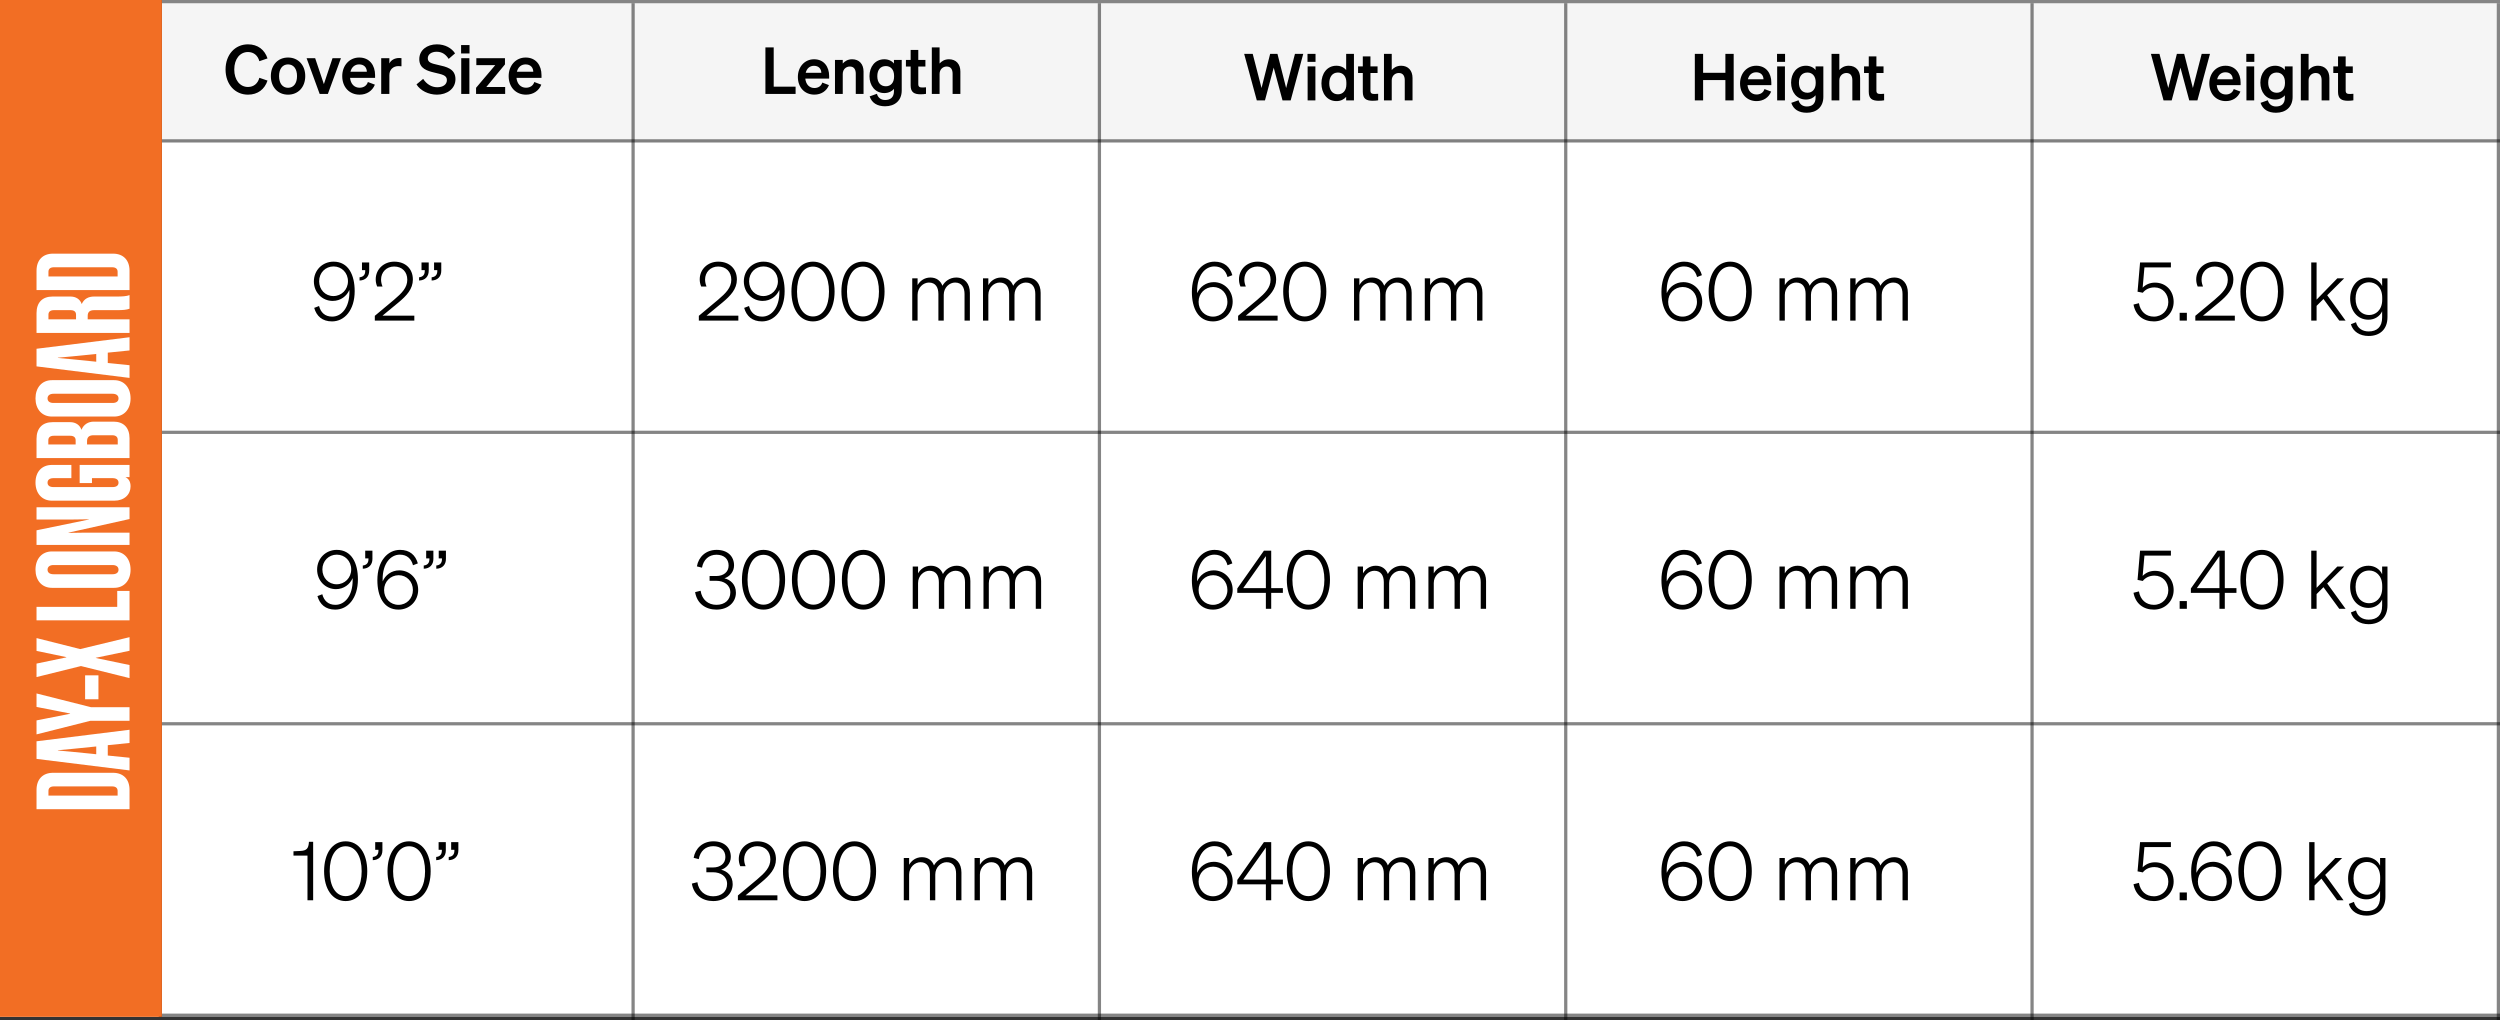 <svg xmlns="http://www.w3.org/2000/svg" fill="none" viewBox="0 0 772 315" height="315" width="772">
<rect x="0" y="0" width="772" height="315" fill="#333333" stroke="none"/>
<rect fill="white" height="314" width="772"></rect>
<rect fill="#F5F5F5" height="43" width="721" y="1" x="50"></rect>
<line stroke-opacity="0.48" stroke="black" y2="223.5" x2="772" y1="223.5" x1="50"></line>
<line stroke-opacity="0.48" stroke="black" y2="315" x2="195.5" y1="1" x1="195.5"></line>
<line stroke="black" y2="314" x2="49.5" y1="2.18557e-08" x1="49.5"></line>
<line stroke-opacity="0.48" stroke="black" y2="315" x2="771.5" y1="1" x1="771.5"></line>
<line stroke-opacity="0.48" stroke="black" y2="315" x2="339.5" y1="1" x1="339.5"></line>
<line stroke-opacity="0.48" stroke="black" y2="315" x2="483.5" y1="1" x1="483.5"></line>
<line stroke-opacity="0.48" stroke="black" y2="315" x2="627.5" y1="1" x1="627.5"></line>
<line stroke-opacity="0.48" stroke="black" y2="43.5" x2="772" y1="43.5" x1="50"></line>
<line stroke-opacity="0.48" stroke="black" y2="0.5" x2="772" y1="0.5" x1="50"></line>
<line stroke-opacity="0.48" stroke="black" y2="313.5" x2="772" y1="313.5" x1="50"></line>
<line stroke-opacity="0.48" stroke="black" y2="133.5" x2="772" y1="133.5" x1="50"></line>
<rect fill="#F26E24" height="314" width="50"></rect>
<path fill="white" d="M11.28 243.92C11.28 240.6 13.24 238.64 16.36 238.64H34.92C38.04 238.64 40 240.6 40 243.92V249.88H11.28V243.92ZM14.96 244.24V245.68H36.32V244.24C36.32 243.32 35.72 242.84 34.6 242.84H16.68C15.56 242.84 14.96 243.32 14.96 244.24ZM11.28 234.349V228.909L40 225.349V229.429L33.28 230.109V233.309L40 233.989V237.909L11.28 234.349ZM22.2 232.149L29.72 232.909L29.72 230.509L22.2 231.269L17.88 231.669V231.749L22.2 232.149ZM28.08 218.377H40V222.577H27.92L11.28 226.777L11.28 222.457L21.64 220.417V220.337L11.28 218.297V214.137L28.08 218.377ZM30.4 215.935H26.28V208.535H30.4V215.935ZM40 200.958L29.6 203.118V203.198L40 205.358V209.398L25 205.678L11.28 209.078L11.28 204.918L20.48 202.998V202.918L11.28 200.998V197.038L24.76 200.438L40 196.758V200.958ZM11.28 191.56V187.4H36.2V182.48H40V191.56H11.28ZM10.96 175.925C10.96 172.605 12.92 170.285 16.04 170.285H35.24C38.36 170.285 40.32 172.605 40.32 175.925C40.32 179.205 38.36 181.525 35.24 181.525H16.04C12.92 181.525 10.96 179.205 10.96 175.925ZM14.68 175.925C14.68 176.845 15.4 177.325 16.52 177.325H34.76C35.88 177.325 36.6 176.845 36.6 175.925C36.6 175.005 35.88 174.485 34.76 174.485H16.52C15.4 174.485 14.68 175.005 14.68 175.925ZM21.16 164.478V164.558L26.48 164.478H40V168.278H11.28V163.758L27.4 160.438V160.358L21.48 160.438H11.28V156.638H40V160.278L21.16 164.478ZM22.04 143.571V147.651H16.52C15.4 147.651 14.68 148.131 14.68 149.051C14.68 149.971 15.4 150.411 16.52 150.411H34.76C35.88 150.411 36.6 149.971 36.6 149.051C36.6 148.131 35.88 147.651 34.76 147.651H28.4V149.171H24.6V143.571H40V147.331H38.72C39.64 147.771 40.32 148.651 40.32 150.171C40.32 152.691 38.4 154.611 35.28 154.611H16.04C12.92 154.611 10.96 152.291 10.96 149.011C10.96 145.691 12.92 143.571 16.04 143.571H22.04ZM40 141.442H11.28V135.522C11.28 132.202 13.12 130.362 16.24 130.362H21.68C23.32 130.362 24.64 131.202 25.16 132.722C25.84 131.042 27.28 130.202 28.96 130.202H35.04C38.16 130.202 40 132.042 40 135.362L40 141.442ZM16.64 134.562C15.52 134.562 14.92 135.042 14.92 135.962V137.242H23.36V135.962C23.36 135.042 22.76 134.562 21.64 134.562H16.64ZM28.92 134.402C27.6 134.402 26.88 134.922 26.88 136.202V137.242H36.36V135.842C36.36 134.922 35.76 134.402 34.64 134.402H28.92ZM10.96 123.035C10.96 119.715 12.92 117.395 16.04 117.395H35.24C38.36 117.395 40.32 119.715 40.32 123.035C40.32 126.315 38.36 128.635 35.24 128.635H16.04C12.92 128.635 10.96 126.315 10.96 123.035ZM14.68 123.035C14.68 123.955 15.4 124.435 16.52 124.435H34.76C35.88 124.435 36.6 123.955 36.6 123.035C36.6 122.115 35.88 121.595 34.76 121.595H16.52C15.4 121.595 14.68 122.115 14.68 123.035ZM11.28 113.138V107.698L40 104.138V108.218L33.28 108.898V112.098L40 112.778V116.698L11.28 113.138ZM22.2 110.938L29.72 111.698V109.298L22.2 110.058L17.88 110.458V110.538L22.2 110.938ZM27.08 97.57V98.61H40V102.81H11.28V96.69C11.28 93.37 13.12 91.57 16.24 91.57H21.76C23.4 91.57 24.72 92.37 25.24 93.89C25.96 92.25 27.36 91.57 29.04 91.57H36.2C37.68 91.57 39.08 91.49 40 91.13V95.33C39.12 95.69 37.76 95.77 36.32 95.77H29.12C27.76 95.77 27.08 96.29 27.08 97.57ZM16.68 95.77C15.56 95.77 14.96 96.25 14.96 97.17V98.61H23.48V97.17C23.48 96.25 22.88 95.77 21.76 95.77H16.68ZM11.28 83.608C11.28 80.287 13.24 78.328 16.36 78.328H34.92C38.04 78.328 40 80.287 40 83.608V89.567H11.28V83.608ZM14.96 83.927V85.368H36.32V83.927C36.32 83.007 35.72 82.528 34.6 82.528H16.68C15.56 82.528 14.96 83.007 14.96 83.927Z"></path>
<path fill="black" d="M72.339 21.461C72.339 24.716 74.103 26.858 76.581 26.858C78.345 26.858 79.626 25.787 80.088 24.023L82.608 24.884C81.726 27.551 79.626 29.231 76.581 29.231C72.57 29.231 69.651 26.039 69.651 21.461C69.651 16.883 72.57 13.691 76.581 13.691C79.626 13.691 81.726 15.371 82.608 18.038L80.088 18.899C79.626 17.135 78.345 16.064 76.581 16.064C74.103 16.064 72.339 18.206 72.339 21.461ZM94.263 23.498C94.263 26.921 92.058 29.231 88.95 29.231C85.842 29.231 83.637 26.921 83.637 23.498C83.637 20.075 85.842 17.765 88.95 17.765C92.058 17.765 94.263 20.075 94.263 23.498ZM86.178 23.498C86.178 25.745 87.249 27.11 88.95 27.11C90.651 27.11 91.722 25.745 91.722 23.498C91.722 21.251 90.651 19.886 88.95 19.886C87.249 19.886 86.178 21.251 86.178 23.498ZM101.25 29H98.709L94.677 17.975H97.323L100.011 25.976L102.678 17.975H105.282L101.25 29ZM111.038 29.231C107.888 29.231 105.683 26.9 105.683 23.498C105.683 20.264 107.867 17.765 110.933 17.765C114.125 17.765 115.826 20.18 115.826 23.204V24.044H108.098C108.287 25.934 109.421 27.089 111.038 27.089C112.277 27.089 113.264 26.459 113.6 25.325L115.763 26.144C114.986 28.076 113.243 29.231 111.038 29.231ZM110.912 19.886C109.61 19.886 108.602 20.663 108.224 22.154H113.285C113.264 20.936 112.508 19.886 110.912 19.886ZM123.975 17.954V20.474C123.66 20.432 123.408 20.411 123.051 20.411C121.455 20.411 120.237 21.44 120.237 23.204V29H117.717V17.975H120.237V19.613C120.72 18.584 121.854 17.912 123.261 17.912C123.555 17.912 123.786 17.933 123.975 17.954ZM128.614 26.06L130.672 24.359C131.722 25.997 133.297 26.942 135.019 26.942C136.72 26.942 138.001 26.165 138.001 24.716C138.001 23.183 136.426 22.973 134.179 22.427C131.911 21.881 129.475 21.209 129.475 18.269C129.475 15.476 131.869 13.691 134.914 13.691C137.497 13.691 139.513 14.909 140.521 16.484L138.547 18.185C137.707 16.883 136.594 15.98 134.83 15.98C133.213 15.98 132.1 16.799 132.1 17.996C132.1 19.319 133.255 19.592 135.292 20.054C137.728 20.6 140.647 21.167 140.647 24.443C140.647 27.404 138.043 29.231 134.935 29.231C132.352 29.231 129.79 27.992 128.614 26.06ZM142.386 16.505V13.922H144.99V16.505H142.386ZM144.948 17.975V29H142.428V17.975H144.948ZM155.996 26.858V29H147.008V27.11L152.93 20.117H147.092V17.975H155.933V19.886L150.179 26.858H155.996ZM162.43 29.231C159.28 29.231 157.075 26.9 157.075 23.498C157.075 20.264 159.259 17.765 162.325 17.765C165.517 17.765 167.218 20.18 167.218 23.204V24.044H159.49C159.679 25.934 160.813 27.089 162.43 27.089C163.669 27.089 164.656 26.459 164.992 25.325L167.155 26.144C166.378 28.076 164.635 29.231 162.43 29.231ZM162.304 19.886C161.002 19.886 159.994 20.663 159.616 22.154H164.677C164.656 20.936 163.9 19.886 162.304 19.886Z"></path>
<path fill="black" d="M236.36 29V14.64H238.92V26.76H245.68V29H236.36ZM251.481 29.22C248.481 29.22 246.381 27 246.381 23.76C246.381 20.68 248.461 18.3 251.381 18.3C254.421 18.3 256.041 20.6 256.041 23.48V24.28H248.681C248.861 26.08 249.941 27.18 251.481 27.18C252.661 27.18 253.601 26.58 253.921 25.5L255.981 26.28C255.241 28.12 253.581 29.22 251.481 29.22ZM251.361 20.32C250.121 20.32 249.161 21.06 248.801 22.48H253.621C253.601 21.32 252.881 20.32 251.361 20.32ZM257.842 29V18.5H260.242V19.62C260.842 18.92 261.782 18.3 263.142 18.3C265.342 18.3 266.662 19.82 266.662 22.08V29H264.262V22.78C264.262 21.48 263.742 20.54 262.422 20.54C261.342 20.54 260.242 21.34 260.242 22.84V29H257.842ZM278.452 27.94C278.452 31.04 276.332 32.82 273.332 32.82C270.912 32.82 269.212 31.8 268.552 29.76L270.792 28.96C271.112 30.14 272.012 30.88 273.332 30.88C274.952 30.88 276.052 30.08 276.052 28.16V27.42C275.492 28.16 274.432 28.74 273.092 28.74C270.212 28.74 268.492 26.4 268.492 23.52C268.492 20.64 270.212 18.3 273.092 18.3C274.412 18.3 275.492 18.88 276.052 19.62V18.5H278.452V27.94ZM276.092 23.42C276.092 21.5 275.052 20.4 273.552 20.4C271.892 20.4 270.912 21.56 270.912 23.52C270.912 25.46 271.892 26.64 273.552 26.64C275.052 26.64 276.092 25.54 276.092 23.66V23.42ZM281.207 26.36V20.54H279.747V18.5H281.207V15.42H283.567V18.5H285.767V20.54H283.567V25.98C283.567 26.92 284.107 27.02 284.967 27.02C285.367 27.02 285.587 27 285.947 26.96V28.98C285.507 29.06 284.907 29.12 284.287 29.12C282.287 29.12 281.207 28.5 281.207 26.36ZM287.744 29V14.64H290.144V19.62C290.744 18.92 291.684 18.3 293.044 18.3C295.244 18.3 296.564 19.82 296.564 22.08V29H294.164V22.78C294.164 21.48 293.644 20.54 292.324 20.54C291.244 20.54 290.144 21.34 290.144 22.84V29H287.744Z"></path>
<path fill="black" d="M392.22 16.64H394.48L397.16 27.18L399.88 16.64H402.44L398.56 31H396.04L393.32 20.88L390.62 31H388.1L384.2 16.64H386.84L389.56 27.18L392.22 16.64ZM403.755 19.1V16.64H406.235V19.1H403.755ZM406.195 20.5V31H403.795V20.5H406.195ZM412.677 31.22C409.737 31.22 408.057 28.74 408.057 25.76C408.057 22.78 409.737 20.3 412.677 20.3C414.037 20.3 415.037 20.84 415.697 21.62V16.64H418.097V31H415.697V29.9C415.037 30.68 414.037 31.22 412.677 31.22ZM415.757 25.46C415.757 23.48 414.637 22.4 413.157 22.4C411.417 22.4 410.477 23.76 410.477 25.76C410.477 27.76 411.417 29.12 413.157 29.12C414.637 29.12 415.757 28.02 415.757 26.08V25.46ZM420.832 28.36V22.54H419.372V20.5H420.832V17.42H423.192V20.5H425.392V22.54H423.192V27.98C423.192 28.92 423.732 29.02 424.592 29.02C424.992 29.02 425.212 29 425.572 28.96V30.98C425.132 31.06 424.532 31.12 423.912 31.12C421.912 31.12 420.832 30.5 420.832 28.36ZM427.369 31V16.64H429.769V21.62C430.369 20.92 431.309 20.3 432.669 20.3C434.869 20.3 436.189 21.82 436.189 24.08V31H433.789V24.78C433.789 23.48 433.269 22.54 431.949 22.54C430.869 22.54 429.769 23.34 429.769 24.84V31H427.369Z"></path>
<path fill="black" d="M532.8 16.64H535.36V31H532.8V24.72H525.92V31H523.36V16.64H525.92V22.48H532.8V16.64ZM542.427 31.22C539.427 31.22 537.327 29 537.327 25.76C537.327 22.68 539.407 20.3 542.327 20.3C545.367 20.3 546.987 22.6 546.987 25.48V26.28H539.627C539.807 28.08 540.887 29.18 542.427 29.18C543.607 29.18 544.547 28.58 544.867 27.5L546.927 28.28C546.187 30.12 544.527 31.22 542.427 31.22ZM542.307 22.32C541.067 22.32 540.107 23.06 539.747 24.48H544.567C544.547 23.32 543.827 22.32 542.307 22.32ZM548.747 19.1V16.64H551.227V19.1H548.747ZM551.187 20.5V31H548.787V20.5H551.187ZM563.049 29.94C563.049 33.04 560.929 34.82 557.929 34.82C555.509 34.82 553.809 33.8 553.149 31.76L555.389 30.96C555.709 32.14 556.609 32.88 557.929 32.88C559.549 32.88 560.649 32.08 560.649 30.16V29.42C560.089 30.16 559.029 30.74 557.689 30.74C554.809 30.74 553.089 28.4 553.089 25.52C553.089 22.64 554.809 20.3 557.689 20.3C559.009 20.3 560.089 20.88 560.649 21.62V20.5H563.049V29.94ZM560.689 25.42C560.689 23.5 559.649 22.4 558.149 22.4C556.489 22.4 555.509 23.56 555.509 25.52C555.509 27.46 556.489 28.64 558.149 28.64C559.649 28.64 560.689 27.54 560.689 25.66V25.42ZM565.584 31V16.64H567.984V21.62C568.584 20.92 569.524 20.3 570.884 20.3C573.084 20.3 574.404 21.82 574.404 24.08V31H572.004V24.78C572.004 23.48 571.484 22.54 570.164 22.54C569.084 22.54 567.984 23.34 567.984 24.84V31H565.584ZM577.074 28.36V22.54H575.614V20.5H577.074V17.42H579.434V20.5H581.634V22.54H579.434V27.98C579.434 28.92 579.974 29.02 580.834 29.02C581.234 29.02 581.454 29 581.814 28.96V30.98C581.374 31.06 580.774 31.12 580.154 31.12C578.154 31.12 577.074 30.5 577.074 28.36Z"></path>
<path fill="black" d="M672.22 16.64H674.48L677.16 27.18L679.88 16.64H682.44L678.56 31H676.04L673.32 20.88L670.62 31H668.1L664.2 16.64H666.84L669.56 27.18L672.22 16.64ZM687.337 31.22C684.337 31.22 682.237 29 682.237 25.76C682.237 22.68 684.317 20.3 687.237 20.3C690.277 20.3 691.897 22.6 691.897 25.48V26.28H684.537C684.717 28.08 685.797 29.18 687.337 29.18C688.517 29.18 689.457 28.58 689.777 27.5L691.837 28.28C691.097 30.12 689.437 31.22 687.337 31.22ZM687.217 22.32C685.977 22.32 685.017 23.06 684.657 24.48H689.477C689.457 23.32 688.737 22.32 687.217 22.32ZM693.658 19.1V16.64H696.138V19.1H693.658ZM696.098 20.5V31H693.698V20.5H696.098ZM707.959 29.94C707.959 33.04 705.839 34.82 702.839 34.82C700.419 34.82 698.719 33.8 698.059 31.76L700.299 30.96C700.619 32.14 701.519 32.88 702.839 32.88C704.459 32.88 705.559 32.08 705.559 30.16V29.42C704.999 30.16 703.939 30.74 702.599 30.74C699.719 30.74 697.999 28.4 697.999 25.52C697.999 22.64 699.719 20.3 702.599 20.3C703.919 20.3 704.999 20.88 705.559 21.62V20.5H707.959V29.94ZM705.599 25.42C705.599 23.5 704.559 22.4 703.059 22.4C701.399 22.4 700.419 23.56 700.419 25.52C700.419 27.46 701.399 28.64 703.059 28.64C704.559 28.64 705.599 27.54 705.599 25.66V25.42ZM710.494 31V16.64H712.894V21.62C713.494 20.92 714.434 20.3 715.794 20.3C717.994 20.3 719.314 21.82 719.314 24.08V31H716.914V24.78C716.914 23.48 716.394 22.54 715.074 22.54C713.994 22.54 712.894 23.34 712.894 24.84V31H710.494ZM721.984 28.36V22.54H720.524V20.5H721.984V17.42H724.344V20.5H726.544V22.54H724.344V27.98C724.344 28.92 724.884 29.02 725.744 29.02C726.144 29.02 726.364 29 726.724 28.96V30.98C726.284 31.06 725.684 31.12 725.064 31.12C723.064 31.12 721.984 30.5 721.984 28.36Z"></path>
<path fill="black" d="M97.025 95.075L98.525 94.5C99.025 96.45 100.325 97.775 102.575 97.775C105.475 97.775 107.9 95 107.9 90.2C107.9 90 107.9 89.75 107.875 89.525C107.1 91.425 105.175 92.925 102.75 92.925C99.475 92.925 96.925 90.3 96.925 86.9C96.925 83.45 99.575 80.8 103 80.8C107.6 80.8 109.525 84.925 109.525 89.9C109.525 95.75 106.4 99.25 102.525 99.25C99.5 99.25 97.75 97.6 97.025 95.075ZM98.55 86.85C98.55 89.45 100.45 91.425 102.95 91.425C105.45 91.425 107.45 89.45 107.45 86.85C107.45 84.225 105.5 82.275 103 82.275C100.5 82.275 98.55 84.225 98.55 86.85ZM111.78 83.425V81.05H114.005V83.6C114.005 85.375 112.905 86.575 111.03 86.625V85.625C112.13 85.525 112.78 84.9 112.78 83.7V83.425H111.78ZM115.745 97.525L121.67 92.575C124.12 90.5 125.77 88.825 125.77 86.375C125.77 83.925 124.145 82.3 121.72 82.3C119.32 82.3 117.67 84.075 117.67 86.325C117.67 87.075 117.845 87.8 118.12 88.475H116.47C116.145 87.7 116.02 87 116.02 86.25C116.02 83.175 118.495 80.8 121.745 80.8C125.27 80.8 127.495 83.05 127.495 86.325C127.495 89.225 125.595 91.3 122.995 93.45L118.12 97.475H127.945V99H115.745V97.525ZM134.039 83.425V81.05H136.264V83.6C136.264 85.375 135.164 86.575 133.289 86.625V85.625C134.389 85.525 135.039 84.9 135.039 83.7V83.425H134.039ZM130.164 83.425V81.05H132.389V83.6C132.389 85.375 131.289 86.575 129.414 86.625V85.625C130.514 85.525 131.164 84.9 131.164 83.7V83.425H130.164Z"></path>
<path fill="black" d="M215.8 97.525L221.725 92.575C224.175 90.5 225.825 88.825 225.825 86.375C225.825 83.925 224.2 82.3 221.775 82.3C219.375 82.3 217.725 84.075 217.725 86.325C217.725 87.075 217.9 87.8 218.175 88.475H216.525C216.2 87.7 216.075 87 216.075 86.25C216.075 83.175 218.55 80.8 221.8 80.8C225.325 80.8 227.55 83.05 227.55 86.325C227.55 89.225 225.65 91.3 223.05 93.45L218.175 97.475H228V99H215.8V97.525ZM229.795 95.075L231.295 94.5C231.795 96.45 233.095 97.775 235.345 97.775C238.245 97.775 240.67 95 240.67 90.2C240.67 90 240.67 89.75 240.645 89.525C239.87 91.425 237.945 92.925 235.52 92.925C232.245 92.925 229.695 90.3 229.695 86.9C229.695 83.45 232.345 80.8 235.77 80.8C240.37 80.8 242.295 84.925 242.295 89.9C242.295 95.75 239.17 99.25 235.295 99.25C232.27 99.25 230.52 97.6 229.795 95.075ZM231.32 86.85C231.32 89.45 233.22 91.425 235.72 91.425C238.22 91.425 240.22 89.45 240.22 86.85C240.22 84.225 238.27 82.275 235.77 82.275C233.27 82.275 231.32 84.225 231.32 86.85ZM244.395 90.025C244.395 84.55 246.945 80.8 251.045 80.8C255.17 80.8 257.72 84.55 257.72 90.025C257.72 95.5 255.17 99.25 251.045 99.25C246.945 99.25 244.395 95.5 244.395 90.025ZM246.12 90.025C246.12 94.55 247.92 97.725 251.045 97.725C254.195 97.725 255.995 94.55 255.995 90.025C255.995 85.5 254.195 82.325 251.045 82.325C247.92 82.325 246.12 85.5 246.12 90.025ZM259.824 90.025C259.824 84.55 262.374 80.8 266.474 80.8C270.599 80.8 273.149 84.55 273.149 90.025C273.149 95.5 270.599 99.25 266.474 99.25C262.374 99.25 259.824 95.5 259.824 90.025ZM261.549 90.025C261.549 94.55 263.349 97.725 266.474 97.725C269.624 97.725 271.424 94.55 271.424 90.025C271.424 85.5 269.624 82.325 266.474 82.325C263.349 82.325 261.549 85.5 261.549 90.025ZM283.35 91.05V99H281.7V85.95H283.35V88.05C284.05 86.8 285.4 85.7 287.3 85.7C289.175 85.7 290.45 86.7 291.025 88.25C291.7 86.975 293.225 85.7 295.275 85.7C297.95 85.7 299.5 87.65 299.5 90.425V99H297.85V90.8C297.85 88.775 297 87.25 294.925 87.25C293.225 87.25 291.425 88.75 291.425 91.05V99H289.775V90.8C289.775 88.775 288.925 87.25 286.85 87.25C285.175 87.25 283.35 88.75 283.35 91.05ZM305.2 91.05V99H303.55V85.95H305.2V88.05C305.9 86.8 307.25 85.7 309.15 85.7C311.025 85.7 312.3 86.7 312.875 88.25C313.55 86.975 315.075 85.7 317.125 85.7C319.8 85.7 321.35 87.65 321.35 90.425V99H319.7V90.8C319.7 88.775 318.85 87.25 316.775 87.25C315.075 87.25 313.275 88.75 313.275 91.05V99H311.625V90.8C311.625 88.775 310.775 87.25 308.7 87.25C307.025 87.25 305.2 88.75 305.2 91.05Z"></path>
<path fill="black" d="M380.55 84.975L379.05 85.55C378.55 83.6 377.25 82.275 375 82.275C372.1 82.275 369.675 85.05 369.675 89.85C369.675 90.05 369.675 90.3 369.7 90.525C370.475 88.625 372.4 87.125 374.825 87.125C378.1 87.125 380.65 89.75 380.65 93.15C380.65 96.6 378 99.25 374.575 99.25C369.975 99.25 368.05 95.125 368.05 90.15C368.05 84.3 371.175 80.8 375.05 80.8C378.075 80.8 379.825 82.45 380.55 84.975ZM379.025 93.2C379.025 90.6 377.125 88.625 374.625 88.625C372.125 88.625 370.125 90.6 370.125 93.2C370.125 95.825 372.075 97.775 374.575 97.775C377.075 97.775 379.025 95.825 379.025 93.2ZM382.326 97.525L388.251 92.575C390.701 90.5 392.351 88.825 392.351 86.375C392.351 83.925 390.726 82.3 388.301 82.3C385.901 82.3 384.251 84.075 384.251 86.325C384.251 87.075 384.426 87.8 384.701 88.475H383.051C382.726 87.7 382.601 87 382.601 86.25C382.601 83.175 385.076 80.8 388.326 80.8C391.851 80.8 394.076 83.05 394.076 86.325C394.076 89.225 392.176 91.3 389.576 93.45L384.701 97.475H394.526V99H382.326V97.525ZM396.248 90.025C396.248 84.55 398.798 80.8 402.898 80.8C407.023 80.8 409.573 84.55 409.573 90.025C409.573 95.5 407.023 99.25 402.898 99.25C398.798 99.25 396.248 95.5 396.248 90.025ZM397.973 90.025C397.973 94.55 399.773 97.725 402.898 97.725C406.048 97.725 407.848 94.55 407.848 90.025C407.848 85.5 406.048 82.325 402.898 82.325C399.773 82.325 397.973 85.5 397.973 90.025ZM419.773 91.05V99H418.123V85.95H419.773V88.05C420.473 86.8 421.823 85.7 423.723 85.7C425.598 85.7 426.873 86.7 427.448 88.25C428.123 86.975 429.648 85.7 431.698 85.7C434.373 85.7 435.923 87.65 435.923 90.425V99H434.273V90.8C434.273 88.775 433.423 87.25 431.348 87.25C429.648 87.25 427.848 88.75 427.848 91.05V99H426.198V90.8C426.198 88.775 425.348 87.25 423.273 87.25C421.598 87.25 419.773 88.75 419.773 91.05ZM441.624 91.05V99H439.974V85.95H441.624V88.05C442.324 86.8 443.674 85.7 445.574 85.7C447.449 85.7 448.724 86.7 449.299 88.25C449.974 86.975 451.499 85.7 453.549 85.7C456.224 85.7 457.774 87.65 457.774 90.425V99H456.124V90.8C456.124 88.775 455.274 87.25 453.199 87.25C451.499 87.25 449.699 88.75 449.699 91.05V99H448.049V90.8C448.049 88.775 447.199 87.25 445.124 87.25C443.449 87.25 441.624 88.75 441.624 91.05Z"></path>
<path fill="black" d="M525.55 84.975L524.05 85.55C523.55 83.6 522.25 82.275 520 82.275C517.1 82.275 514.675 85.05 514.675 89.85C514.675 90.05 514.675 90.3 514.7 90.525C515.475 88.625 517.4 87.125 519.825 87.125C523.1 87.125 525.65 89.75 525.65 93.15C525.65 96.6 523 99.25 519.575 99.25C514.975 99.25 513.05 95.125 513.05 90.15C513.05 84.3 516.175 80.8 520.05 80.8C523.075 80.8 524.825 82.45 525.55 84.975ZM524.025 93.2C524.025 90.6 522.125 88.625 519.625 88.625C517.125 88.625 515.125 90.6 515.125 93.2C515.125 95.825 517.075 97.775 519.575 97.775C522.075 97.775 524.025 95.825 524.025 93.2ZM527.625 90.025C527.625 84.55 530.175 80.8 534.275 80.8C538.4 80.8 540.95 84.55 540.95 90.025C540.95 95.5 538.4 99.25 534.275 99.25C530.175 99.25 527.625 95.5 527.625 90.025ZM529.35 90.025C529.35 94.55 531.15 97.725 534.275 97.725C537.425 97.725 539.225 94.55 539.225 90.025C539.225 85.5 537.425 82.325 534.275 82.325C531.15 82.325 529.35 85.5 529.35 90.025ZM551.15 91.05V99H549.5V85.95H551.15V88.05C551.85 86.8 553.2 85.7 555.1 85.7C556.975 85.7 558.25 86.7 558.825 88.25C559.5 86.975 561.025 85.7 563.075 85.7C565.75 85.7 567.3 87.65 567.3 90.425V99H565.65V90.8C565.65 88.775 564.8 87.25 562.725 87.25C561.025 87.25 559.225 88.75 559.225 91.05V99H557.575V90.8C557.575 88.775 556.725 87.25 554.65 87.25C552.975 87.25 551.15 88.75 551.15 91.05ZM573.001 91.05V99H571.351V85.95H573.001V88.05C573.701 86.8 575.051 85.7 576.951 85.7C578.826 85.7 580.101 86.7 580.676 88.25C581.351 86.975 582.876 85.7 584.926 85.7C587.601 85.7 589.151 87.65 589.151 90.425V99H587.501V90.8C587.501 88.775 586.651 87.25 584.576 87.25C582.876 87.25 581.076 88.75 581.076 91.05V99H579.426V90.8C579.426 88.775 578.576 87.25 576.501 87.25C574.826 87.25 573.001 88.75 573.001 91.05Z"></path>
<path fill="black" d="M98.025 184.075L99.525 183.5C100.025 185.45 101.325 186.775 103.575 186.775C106.475 186.775 108.9 184 108.9 179.2C108.9 179 108.9 178.75 108.875 178.525C108.1 180.425 106.175 181.925 103.75 181.925C100.475 181.925 97.925 179.3 97.925 175.9C97.925 172.45 100.575 169.8 104 169.8C108.6 169.8 110.525 173.925 110.525 178.9C110.525 184.75 107.4 188.25 103.525 188.25C100.5 188.25 98.75 186.6 98.025 184.075ZM99.55 175.85C99.55 178.45 101.45 180.425 103.95 180.425C106.45 180.425 108.45 178.45 108.45 175.85C108.45 173.225 106.5 171.275 104 171.275C101.5 171.275 99.55 173.225 99.55 175.85ZM112.78 172.425V170.05H115.005V172.6C115.005 174.375 113.905 175.575 112.03 175.625V174.625C113.13 174.525 113.78 173.9 113.78 172.7V172.425H112.78ZM129.031 173.975L127.531 174.55C127.031 172.6 125.731 171.275 123.481 171.275C120.581 171.275 118.156 174.05 118.156 178.85C118.156 179.05 118.156 179.3 118.181 179.525C118.956 177.625 120.881 176.125 123.306 176.125C126.581 176.125 129.131 178.75 129.131 182.15C129.131 185.6 126.481 188.25 123.056 188.25C118.456 188.25 116.531 184.125 116.531 179.15C116.531 173.3 119.656 169.8 123.531 169.8C126.556 169.8 128.306 171.45 129.031 173.975ZM127.506 182.2C127.506 179.6 125.606 177.625 123.106 177.625C120.606 177.625 118.606 179.6 118.606 182.2C118.606 184.825 120.556 186.775 123.056 186.775C125.556 186.775 127.506 184.825 127.506 182.2ZM135.478 172.425V170.05H137.703V172.6C137.703 174.375 136.603 175.575 134.728 175.625V174.625C135.828 174.525 136.478 173.9 136.478 172.7V172.425H135.478ZM131.603 172.425V170.05H133.828V172.6C133.828 174.375 132.728 175.575 130.853 175.625V174.625C131.953 174.525 132.603 173.9 132.603 172.7V172.425H131.603Z"></path>
<path fill="black" d="M95.4 259.95H96.7V278H94.95V264.2H90.625V262.875L92.725 262.775C94.725 262.675 95.275 262.025 95.4 259.95ZM100.083 269.025C100.083 263.55 102.633 259.8 106.733 259.8C110.858 259.8 113.408 263.55 113.408 269.025C113.408 274.5 110.858 278.25 106.733 278.25C102.633 278.25 100.083 274.5 100.083 269.025ZM101.808 269.025C101.808 273.55 103.608 276.725 106.733 276.725C109.883 276.725 111.683 273.55 111.683 269.025C111.683 264.5 109.883 261.325 106.733 261.325C103.608 261.325 101.808 264.5 101.808 269.025ZM115.863 262.425V260.05H118.088V262.6C118.088 264.375 116.988 265.575 115.113 265.625V264.625C116.213 264.525 116.863 263.9 116.863 262.7V262.425H115.863ZM119.663 269.025C119.663 263.55 122.213 259.8 126.313 259.8C130.438 259.8 132.988 263.55 132.988 269.025C132.988 274.5 130.438 278.25 126.313 278.25C122.213 278.25 119.663 274.5 119.663 269.025ZM121.388 269.025C121.388 273.55 123.188 276.725 126.313 276.725C129.463 276.725 131.263 273.55 131.263 269.025C131.263 264.5 129.463 261.325 126.313 261.325C123.188 261.325 121.388 264.5 121.388 269.025ZM139.318 262.425V260.05H141.543V262.6C141.543 264.375 140.443 265.575 138.568 265.625V264.625C139.668 264.525 140.318 263.9 140.318 262.7V262.425H139.318ZM135.443 262.425V260.05H137.668V262.6C137.668 264.375 136.568 265.575 134.693 265.625V264.625C135.793 264.525 136.443 263.9 136.443 262.7V262.425H135.443Z"></path>
<path fill="black" d="M221.25 188.25C217.925 188.25 215.225 186.4 214.65 182.85L216.35 182.425C216.75 185.2 218.725 186.775 221.225 186.775C223.8 186.775 225.525 185.275 225.525 182.95C225.525 180.6 223.55 179.35 221.15 179.35H219.125V177.875H221.175C223.425 177.875 225 176.65 225 174.65C225 172.575 223.55 171.3 221.25 171.3C218.9 171.3 217.225 172.8 216.775 175.3L215.2 174.9C215.7 171.975 217.975 169.8 221.3 169.8C224.675 169.8 226.675 171.775 226.675 174.6C226.675 176.625 225.25 178.1 223.7 178.575C225.55 179.025 227.25 180.45 227.25 183.025C227.25 186 224.825 188.25 221.25 188.25ZM229.113 179.025C229.113 173.55 231.663 169.8 235.763 169.8C239.888 169.8 242.438 173.55 242.438 179.025C242.438 184.5 239.888 188.25 235.763 188.25C231.663 188.25 229.113 184.5 229.113 179.025ZM230.838 179.025C230.838 183.55 232.638 186.725 235.763 186.725C238.913 186.725 240.713 183.55 240.713 179.025C240.713 174.5 238.913 171.325 235.763 171.325C232.638 171.325 230.838 174.5 230.838 179.025ZM244.542 179.025C244.542 173.55 247.092 169.8 251.192 169.8C255.317 169.8 257.867 173.55 257.867 179.025C257.867 184.5 255.317 188.25 251.192 188.25C247.092 188.25 244.542 184.5 244.542 179.025ZM246.267 179.025C246.267 183.55 248.067 186.725 251.192 186.725C254.342 186.725 256.142 183.55 256.142 179.025C256.142 174.5 254.342 171.325 251.192 171.325C248.067 171.325 246.267 174.5 246.267 179.025ZM259.972 179.025C259.972 173.55 262.522 169.8 266.622 169.8C270.747 169.8 273.297 173.55 273.297 179.025C273.297 184.5 270.747 188.25 266.622 188.25C262.522 188.25 259.972 184.5 259.972 179.025ZM261.697 179.025C261.697 183.55 263.497 186.725 266.622 186.725C269.772 186.725 271.572 183.55 271.572 179.025C271.572 174.5 269.772 171.325 266.622 171.325C263.497 171.325 261.697 174.5 261.697 179.025ZM283.497 180.05V188H281.847V174.95H283.497V177.05C284.197 175.8 285.547 174.7 287.447 174.7C289.322 174.7 290.597 175.7 291.172 177.25C291.847 175.975 293.372 174.7 295.422 174.7C298.097 174.7 299.647 176.65 299.647 179.425V188H297.997V179.8C297.997 177.775 297.147 176.25 295.072 176.25C293.372 176.25 291.572 177.75 291.572 180.05V188H289.922V179.8C289.922 177.775 289.072 176.25 286.997 176.25C285.322 176.25 283.497 177.75 283.497 180.05ZM305.348 180.05V188H303.698V174.95H305.348V177.05C306.048 175.8 307.398 174.7 309.298 174.7C311.173 174.7 312.448 175.7 313.023 177.25C313.698 175.975 315.223 174.7 317.273 174.7C319.948 174.7 321.498 176.65 321.498 179.425V188H319.848V179.8C319.848 177.775 318.998 176.25 316.923 176.25C315.223 176.25 313.423 177.75 313.423 180.05V188H311.773V179.8C311.773 177.775 310.923 176.25 308.848 176.25C307.173 176.25 305.348 177.75 305.348 180.05Z"></path>
<path fill="black" d="M380.55 173.975L379.05 174.55C378.55 172.6 377.25 171.275 375 171.275C372.1 171.275 369.675 174.05 369.675 178.85C369.675 179.05 369.675 179.3 369.7 179.525C370.475 177.625 372.4 176.125 374.825 176.125C378.1 176.125 380.65 178.75 380.65 182.15C380.65 185.6 378 188.25 374.575 188.25C369.975 188.25 368.05 184.125 368.05 179.15C368.05 173.3 371.175 169.8 375.05 169.8C378.075 169.8 379.825 171.45 380.55 173.975ZM379.025 182.2C379.025 179.6 377.125 177.625 374.625 177.625C372.125 177.625 370.125 179.6 370.125 182.2C370.125 184.825 372.075 186.775 374.575 186.775C377.075 186.775 379.025 184.825 379.025 182.2ZM392.55 188H390.9V183.075H382.075V181.725L390.3 170.05H392.55V181.625H396.15V183.075H392.55V188ZM383.9 181.625H390.9V171.725L383.9 181.625ZM397.371 179.025C397.371 173.55 399.921 169.8 404.021 169.8C408.146 169.8 410.696 173.55 410.696 179.025C410.696 184.5 408.146 188.25 404.021 188.25C399.921 188.25 397.371 184.5 397.371 179.025ZM399.096 179.025C399.096 183.55 400.896 186.725 404.021 186.725C407.171 186.725 408.971 183.55 408.971 179.025C408.971 174.5 407.171 171.325 404.021 171.325C400.896 171.325 399.096 174.5 399.096 179.025ZM420.896 180.05V188H419.246V174.95H420.896V177.05C421.596 175.8 422.946 174.7 424.846 174.7C426.721 174.7 427.996 175.7 428.571 177.25C429.246 175.975 430.771 174.7 432.821 174.7C435.496 174.7 437.046 176.65 437.046 179.425V188H435.396V179.8C435.396 177.775 434.546 176.25 432.471 176.25C430.771 176.25 428.971 177.75 428.971 180.05V188H427.321V179.8C427.321 177.775 426.471 176.25 424.396 176.25C422.721 176.25 420.896 177.75 420.896 180.05ZM442.747 180.05V188H441.097V174.95H442.747V177.05C443.447 175.8 444.797 174.7 446.697 174.7C448.572 174.7 449.847 175.7 450.422 177.25C451.097 175.975 452.622 174.7 454.672 174.7C457.347 174.7 458.897 176.65 458.897 179.425V188H457.247V179.8C457.247 177.775 456.397 176.25 454.322 176.25C452.622 176.25 450.822 177.75 450.822 180.05V188H449.172V179.8C449.172 177.775 448.322 176.25 446.247 176.25C444.572 176.25 442.747 177.75 442.747 180.05Z"></path>
<path fill="black" d="M525.55 173.975L524.05 174.55C523.55 172.6 522.25 171.275 520 171.275C517.1 171.275 514.675 174.05 514.675 178.85C514.675 179.05 514.675 179.3 514.7 179.525C515.475 177.625 517.4 176.125 519.825 176.125C523.1 176.125 525.65 178.75 525.65 182.15C525.65 185.6 523 188.25 519.575 188.25C514.975 188.25 513.05 184.125 513.05 179.15C513.05 173.3 516.175 169.8 520.05 169.8C523.075 169.8 524.825 171.45 525.55 173.975ZM524.025 182.2C524.025 179.6 522.125 177.625 519.625 177.625C517.125 177.625 515.125 179.6 515.125 182.2C515.125 184.825 517.075 186.775 519.575 186.775C522.075 186.775 524.025 184.825 524.025 182.2ZM527.625 179.025C527.625 173.55 530.175 169.8 534.275 169.8C538.4 169.8 540.95 173.55 540.95 179.025C540.95 184.5 538.4 188.25 534.275 188.25C530.175 188.25 527.625 184.5 527.625 179.025ZM529.35 179.025C529.35 183.55 531.15 186.725 534.275 186.725C537.425 186.725 539.225 183.55 539.225 179.025C539.225 174.5 537.425 171.325 534.275 171.325C531.15 171.325 529.35 174.5 529.35 179.025ZM551.15 180.05V188H549.5V174.95H551.15V177.05C551.85 175.8 553.2 174.7 555.1 174.7C556.975 174.7 558.25 175.7 558.825 177.25C559.5 175.975 561.025 174.7 563.075 174.7C565.75 174.7 567.3 176.65 567.3 179.425V188H565.65V179.8C565.65 177.775 564.8 176.25 562.725 176.25C561.025 176.25 559.225 177.75 559.225 180.05V188H557.575V179.8C557.575 177.775 556.725 176.25 554.65 176.25C552.975 176.25 551.15 177.75 551.15 180.05ZM573.001 180.05V188H571.351V174.95H573.001V177.05C573.701 175.8 575.051 174.7 576.951 174.7C578.826 174.7 580.101 175.7 580.676 177.25C581.351 175.975 582.876 174.7 584.926 174.7C587.601 174.7 589.151 176.65 589.151 179.425V188H587.501V179.8C587.501 177.775 586.651 176.25 584.576 176.25C582.876 176.25 581.076 177.75 581.076 180.05V188H579.426V179.8C579.426 177.775 578.576 176.25 576.501 176.25C574.826 176.25 573.001 177.75 573.001 180.05Z"></path>
<path fill="black" d="M220.25 278.25C216.925 278.25 214.225 276.4 213.65 272.85L215.35 272.425C215.75 275.2 217.725 276.775 220.225 276.775C222.8 276.775 224.525 275.275 224.525 272.95C224.525 270.6 222.55 269.35 220.15 269.35H218.125V267.875H220.175C222.425 267.875 224 266.65 224 264.65C224 262.575 222.55 261.3 220.25 261.3C217.9 261.3 216.225 262.8 215.775 265.3L214.2 264.9C214.7 261.975 216.975 259.8 220.3 259.8C223.675 259.8 225.675 261.775 225.675 264.6C225.675 266.625 224.25 268.1 222.7 268.575C224.55 269.025 226.25 270.45 226.25 273.025C226.25 276 223.825 278.25 220.25 278.25ZM227.863 276.525L233.788 271.575C236.238 269.5 237.888 267.825 237.888 265.375C237.888 262.925 236.263 261.3 233.838 261.3C231.438 261.3 229.788 263.075 229.788 265.325C229.788 266.075 229.963 266.8 230.238 267.475H228.588C228.263 266.7 228.138 266 228.138 265.25C228.138 262.175 230.613 259.8 233.863 259.8C237.388 259.8 239.613 262.05 239.613 265.325C239.613 268.225 237.713 270.3 235.113 272.45L230.238 276.475H240.063V278H227.863V276.525ZM241.784 269.025C241.784 263.55 244.334 259.8 248.434 259.8C252.559 259.8 255.109 263.55 255.109 269.025C255.109 274.5 252.559 278.25 248.434 278.25C244.334 278.25 241.784 274.5 241.784 269.025ZM243.509 269.025C243.509 273.55 245.309 276.725 248.434 276.725C251.584 276.725 253.384 273.55 253.384 269.025C253.384 264.5 251.584 261.325 248.434 261.325C245.309 261.325 243.509 264.5 243.509 269.025ZM257.214 269.025C257.214 263.55 259.764 259.8 263.864 259.8C267.989 259.8 270.539 263.55 270.539 269.025C270.539 274.5 267.989 278.25 263.864 278.25C259.764 278.25 257.214 274.5 257.214 269.025ZM258.939 269.025C258.939 273.55 260.739 276.725 263.864 276.725C267.014 276.725 268.814 273.55 268.814 269.025C268.814 264.5 267.014 261.325 263.864 261.325C260.739 261.325 258.939 264.5 258.939 269.025ZM280.739 270.05V278H279.089V264.95H280.739V267.05C281.439 265.8 282.789 264.7 284.689 264.7C286.564 264.7 287.839 265.7 288.414 267.25C289.089 265.975 290.614 264.7 292.664 264.7C295.339 264.7 296.889 266.65 296.889 269.425V278H295.239V269.8C295.239 267.775 294.389 266.25 292.314 266.25C290.614 266.25 288.814 267.75 288.814 270.05V278H287.164V269.8C287.164 267.775 286.314 266.25 284.239 266.25C282.564 266.25 280.739 267.75 280.739 270.05ZM302.59 270.05V278H300.94V264.95H302.59V267.05C303.29 265.8 304.64 264.7 306.54 264.7C308.415 264.7 309.69 265.7 310.265 267.25C310.94 265.975 312.465 264.7 314.515 264.7C317.19 264.7 318.74 266.65 318.74 269.425V278H317.09V269.8C317.09 267.775 316.24 266.25 314.165 266.25C312.465 266.25 310.665 267.75 310.665 270.05V278H309.015V269.8C309.015 267.775 308.165 266.25 306.09 266.25C304.415 266.25 302.59 267.75 302.59 270.05Z"></path>
<path fill="black" d="M380.55 263.975L379.05 264.55C378.55 262.6 377.25 261.275 375 261.275C372.1 261.275 369.675 264.05 369.675 268.85C369.675 269.05 369.675 269.3 369.7 269.525C370.475 267.625 372.4 266.125 374.825 266.125C378.1 266.125 380.65 268.75 380.65 272.15C380.65 275.6 378 278.25 374.575 278.25C369.975 278.25 368.05 274.125 368.05 269.15C368.05 263.3 371.175 259.8 375.05 259.8C378.075 259.8 379.825 261.45 380.55 263.975ZM379.025 272.2C379.025 269.6 377.125 267.625 374.625 267.625C372.125 267.625 370.125 269.6 370.125 272.2C370.125 274.825 372.075 276.775 374.575 276.775C377.075 276.775 379.025 274.825 379.025 272.2ZM392.55 278H390.9V273.075H382.075V271.725L390.3 260.05H392.55V271.625H396.15V273.075H392.55V278ZM383.9 271.625H390.9V261.725L383.9 271.625ZM397.371 269.025C397.371 263.55 399.921 259.8 404.021 259.8C408.146 259.8 410.696 263.55 410.696 269.025C410.696 274.5 408.146 278.25 404.021 278.25C399.921 278.25 397.371 274.5 397.371 269.025ZM399.096 269.025C399.096 273.55 400.896 276.725 404.021 276.725C407.171 276.725 408.971 273.55 408.971 269.025C408.971 264.5 407.171 261.325 404.021 261.325C400.896 261.325 399.096 264.5 399.096 269.025ZM420.896 270.05V278H419.246V264.95H420.896V267.05C421.596 265.8 422.946 264.7 424.846 264.7C426.721 264.7 427.996 265.7 428.571 267.25C429.246 265.975 430.771 264.7 432.821 264.7C435.496 264.7 437.046 266.65 437.046 269.425V278H435.396V269.8C435.396 267.775 434.546 266.25 432.471 266.25C430.771 266.25 428.971 267.75 428.971 270.05V278H427.321V269.8C427.321 267.775 426.471 266.25 424.396 266.25C422.721 266.25 420.896 267.75 420.896 270.05ZM442.747 270.05V278H441.097V264.95H442.747V267.05C443.447 265.8 444.797 264.7 446.697 264.7C448.572 264.7 449.847 265.7 450.422 267.25C451.097 265.975 452.622 264.7 454.672 264.7C457.347 264.7 458.897 266.65 458.897 269.425V278H457.247V269.8C457.247 267.775 456.397 266.25 454.322 266.25C452.622 266.25 450.822 267.75 450.822 270.05V278H449.172V269.8C449.172 267.775 448.322 266.25 446.247 266.25C444.572 266.25 442.747 267.75 442.747 270.05Z"></path>
<path fill="black" d="M525.55 263.975L524.05 264.55C523.55 262.6 522.25 261.275 520 261.275C517.1 261.275 514.675 264.05 514.675 268.85C514.675 269.05 514.675 269.3 514.7 269.525C515.475 267.625 517.4 266.125 519.825 266.125C523.1 266.125 525.65 268.75 525.65 272.15C525.65 275.6 523 278.25 519.575 278.25C514.975 278.25 513.05 274.125 513.05 269.15C513.05 263.3 516.175 259.8 520.05 259.8C523.075 259.8 524.825 261.45 525.55 263.975ZM524.025 272.2C524.025 269.6 522.125 267.625 519.625 267.625C517.125 267.625 515.125 269.6 515.125 272.2C515.125 274.825 517.075 276.775 519.575 276.775C522.075 276.775 524.025 274.825 524.025 272.2ZM527.625 269.025C527.625 263.55 530.175 259.8 534.275 259.8C538.4 259.8 540.95 263.55 540.95 269.025C540.95 274.5 538.4 278.25 534.275 278.25C530.175 278.25 527.625 274.5 527.625 269.025ZM529.35 269.025C529.35 273.55 531.15 276.725 534.275 276.725C537.425 276.725 539.225 273.55 539.225 269.025C539.225 264.5 537.425 261.325 534.275 261.325C531.15 261.325 529.35 264.5 529.35 269.025ZM551.15 270.05V278H549.5V264.95H551.15V267.05C551.85 265.8 553.2 264.7 555.1 264.7C556.975 264.7 558.25 265.7 558.825 267.25C559.5 265.975 561.025 264.7 563.075 264.7C565.75 264.7 567.3 266.65 567.3 269.425V278H565.65V269.8C565.65 267.775 564.8 266.25 562.725 266.25C561.025 266.25 559.225 267.75 559.225 270.05V278H557.575V269.8C557.575 267.775 556.725 266.25 554.65 266.25C552.975 266.25 551.15 267.75 551.15 270.05ZM573.001 270.05V278H571.351V264.95H573.001V267.05C573.701 265.8 575.051 264.7 576.951 264.7C578.826 264.7 580.101 265.7 580.676 267.25C581.351 265.975 582.876 264.7 584.926 264.7C587.601 264.7 589.151 266.65 589.151 269.425V278H587.501V269.8C587.501 267.775 586.651 266.25 584.576 266.25C582.876 266.25 581.076 267.75 581.076 270.05V278H579.426V269.8C579.426 267.775 578.576 266.25 576.501 266.25C574.826 266.25 573.001 267.75 573.001 270.05Z"></path>
<path fill="black" d="M661.7 90.4L660.075 90.075L660.85 81.05H670.375V82.575H662.2L661.65 88.85C662.475 87.975 663.775 87.275 665.45 87.275C668.9 87.275 671.225 89.85 671.225 93.225C671.225 96.55 668.625 99.25 665.125 99.25C661.825 99.25 659.45 97.375 658.825 94.05L660.5 93.625C660.925 96.175 662.65 97.775 665.125 97.775C667.65 97.775 669.575 95.825 669.575 93.275C669.575 90.75 667.825 88.75 665.3 88.75C663.65 88.75 662.4 89.475 661.7 90.4ZM673.078 99V96.6H675.303V99H673.078ZM677.916 97.525L683.841 92.575C686.291 90.5 687.941 88.825 687.941 86.375C687.941 83.925 686.316 82.3 683.891 82.3C681.491 82.3 679.841 84.075 679.841 86.325C679.841 87.075 680.016 87.8 680.291 88.475H678.641C678.316 87.7 678.191 87 678.191 86.25C678.191 83.175 680.666 80.8 683.916 80.8C687.441 80.8 689.666 83.05 689.666 86.325C689.666 89.225 687.766 91.3 685.166 93.45L680.291 97.475H690.116V99H677.916V97.525ZM691.838 90.025C691.838 84.55 694.388 80.8 698.488 80.8C702.613 80.8 705.163 84.55 705.163 90.025C705.163 95.5 702.613 99.25 698.488 99.25C694.388 99.25 691.838 95.5 691.838 90.025ZM693.563 90.025C693.563 94.55 695.363 97.725 698.488 97.725C701.638 97.725 703.438 94.55 703.438 90.025C703.438 85.5 701.638 82.325 698.488 82.325C695.363 82.325 693.563 85.5 693.563 90.025ZM715.363 81.05V92.525L721.763 85.95H723.888L718.638 91.175L724.313 99H722.363L717.488 92.325L715.363 94.45V99H713.713V81.05H715.363ZM737.253 97.925C737.253 101.75 734.853 103.75 731.428 103.75C728.703 103.75 726.603 102.4 725.953 100.125L727.528 99.5C727.978 101.325 729.478 102.35 731.428 102.35C733.978 102.35 735.603 101 735.603 98.025V96.125C734.903 97.65 733.328 98.725 731.403 98.725C727.803 98.725 725.728 95.725 725.728 92.225C725.728 88.675 727.803 85.7 731.403 85.7C733.303 85.7 734.903 86.775 735.603 88.325V85.95H737.253V97.925ZM735.628 91.925C735.628 88.575 733.503 87.175 731.628 87.175C729.003 87.175 727.403 89.225 727.403 92.225C727.403 95.2 729.003 97.275 731.628 97.275C733.503 97.275 735.628 95.85 735.628 92.575V91.925Z"></path>
<path fill="black" d="M661.7 179.4L660.075 179.075L660.85 170.05H670.375V171.575H662.2L661.65 177.85C662.475 176.975 663.775 176.275 665.45 176.275C668.9 176.275 671.225 178.85 671.225 182.225C671.225 185.55 668.625 188.25 665.125 188.25C661.825 188.25 659.45 186.375 658.825 183.05L660.5 182.625C660.925 185.175 662.65 186.775 665.125 186.775C667.65 186.775 669.575 184.825 669.575 182.275C669.575 179.75 667.825 177.75 665.3 177.75C663.65 177.75 662.4 178.475 661.7 179.4ZM673.078 188V185.6H675.303V188H673.078ZM687.017 188H685.367V183.075H676.542V181.725L684.767 170.05H687.017V181.625H690.617V183.075H687.017V188ZM678.367 181.625H685.367V171.725L678.367 181.625ZM691.838 179.025C691.838 173.55 694.388 169.8 698.488 169.8C702.613 169.8 705.163 173.55 705.163 179.025C705.163 184.5 702.613 188.25 698.488 188.25C694.388 188.25 691.838 184.5 691.838 179.025ZM693.563 179.025C693.563 183.55 695.363 186.725 698.488 186.725C701.638 186.725 703.438 183.55 703.438 179.025C703.438 174.5 701.638 171.325 698.488 171.325C695.363 171.325 693.563 174.5 693.563 179.025ZM715.363 170.05V181.525L721.763 174.95H723.888L718.638 180.175L724.313 188H722.363L717.488 181.325L715.363 183.45V188H713.713V170.05H715.363ZM737.253 186.925C737.253 190.75 734.853 192.75 731.428 192.75C728.703 192.75 726.603 191.4 725.953 189.125L727.528 188.5C727.978 190.325 729.478 191.35 731.428 191.35C733.978 191.35 735.603 190 735.603 187.025V185.125C734.903 186.65 733.328 187.725 731.403 187.725C727.803 187.725 725.728 184.725 725.728 181.225C725.728 177.675 727.803 174.7 731.403 174.7C733.303 174.7 734.903 175.775 735.603 177.325V174.95H737.253V186.925ZM735.628 180.925C735.628 177.575 733.503 176.175 731.628 176.175C729.003 176.175 727.403 178.225 727.403 181.225C727.403 184.2 729.003 186.275 731.628 186.275C733.503 186.275 735.628 184.85 735.628 181.575V180.925Z"></path>
<path fill="black" d="M661.7 269.4L660.075 269.075L660.85 260.05H670.375V261.575H662.2L661.65 267.85C662.475 266.975 663.775 266.275 665.45 266.275C668.9 266.275 671.225 268.85 671.225 272.225C671.225 275.55 668.625 278.25 665.125 278.25C661.825 278.25 659.45 276.375 658.825 273.05L660.5 272.625C660.925 275.175 662.65 276.775 665.125 276.775C667.65 276.775 669.575 274.825 669.575 272.275C669.575 269.75 667.825 267.75 665.3 267.75C663.65 267.75 662.4 268.475 661.7 269.4ZM673.078 278V275.6H675.303V278H673.078ZM689.128 263.975L687.628 264.55C687.128 262.6 685.828 261.275 683.578 261.275C680.678 261.275 678.253 264.05 678.253 268.85C678.253 269.05 678.253 269.3 678.278 269.525C679.053 267.625 680.978 266.125 683.403 266.125C686.678 266.125 689.228 268.75 689.228 272.15C689.228 275.6 686.578 278.25 683.153 278.25C678.553 278.25 676.628 274.125 676.628 269.15C676.628 263.3 679.753 259.8 683.628 259.8C686.653 259.8 688.403 261.45 689.128 263.975ZM687.603 272.2C687.603 269.6 685.703 267.625 683.203 267.625C680.703 267.625 678.703 269.6 678.703 272.2C678.703 274.825 680.653 276.775 683.153 276.775C685.653 276.775 687.603 274.825 687.603 272.2ZM691.203 269.025C691.203 263.55 693.753 259.8 697.853 259.8C701.978 259.8 704.528 263.55 704.528 269.025C704.528 274.5 701.978 278.25 697.853 278.25C693.753 278.25 691.203 274.5 691.203 269.025ZM692.928 269.025C692.928 273.55 694.728 276.725 697.853 276.725C701.003 276.725 702.803 273.55 702.803 269.025C702.803 264.5 701.003 261.325 697.853 261.325C694.728 261.325 692.928 264.5 692.928 269.025ZM714.729 260.05V271.525L721.129 264.95H723.254L718.004 270.175L723.679 278H721.729L716.854 271.325L714.729 273.45V278H713.079V260.05H714.729ZM736.618 276.925C736.618 280.75 734.218 282.75 730.793 282.75C728.068 282.75 725.968 281.4 725.318 279.125L726.893 278.5C727.343 280.325 728.843 281.35 730.793 281.35C733.343 281.35 734.968 280 734.968 277.025V275.125C734.268 276.65 732.693 277.725 730.768 277.725C727.168 277.725 725.093 274.725 725.093 271.225C725.093 267.675 727.168 264.7 730.768 264.7C732.668 264.7 734.268 265.775 734.968 267.325V264.95H736.618V276.925ZM734.993 270.925C734.993 267.575 732.868 266.175 730.993 266.175C728.368 266.175 726.768 268.225 726.768 271.225C726.768 274.2 728.368 276.275 730.993 276.275C732.868 276.275 734.993 274.85 734.993 271.575V270.925Z"></path>
</svg>
